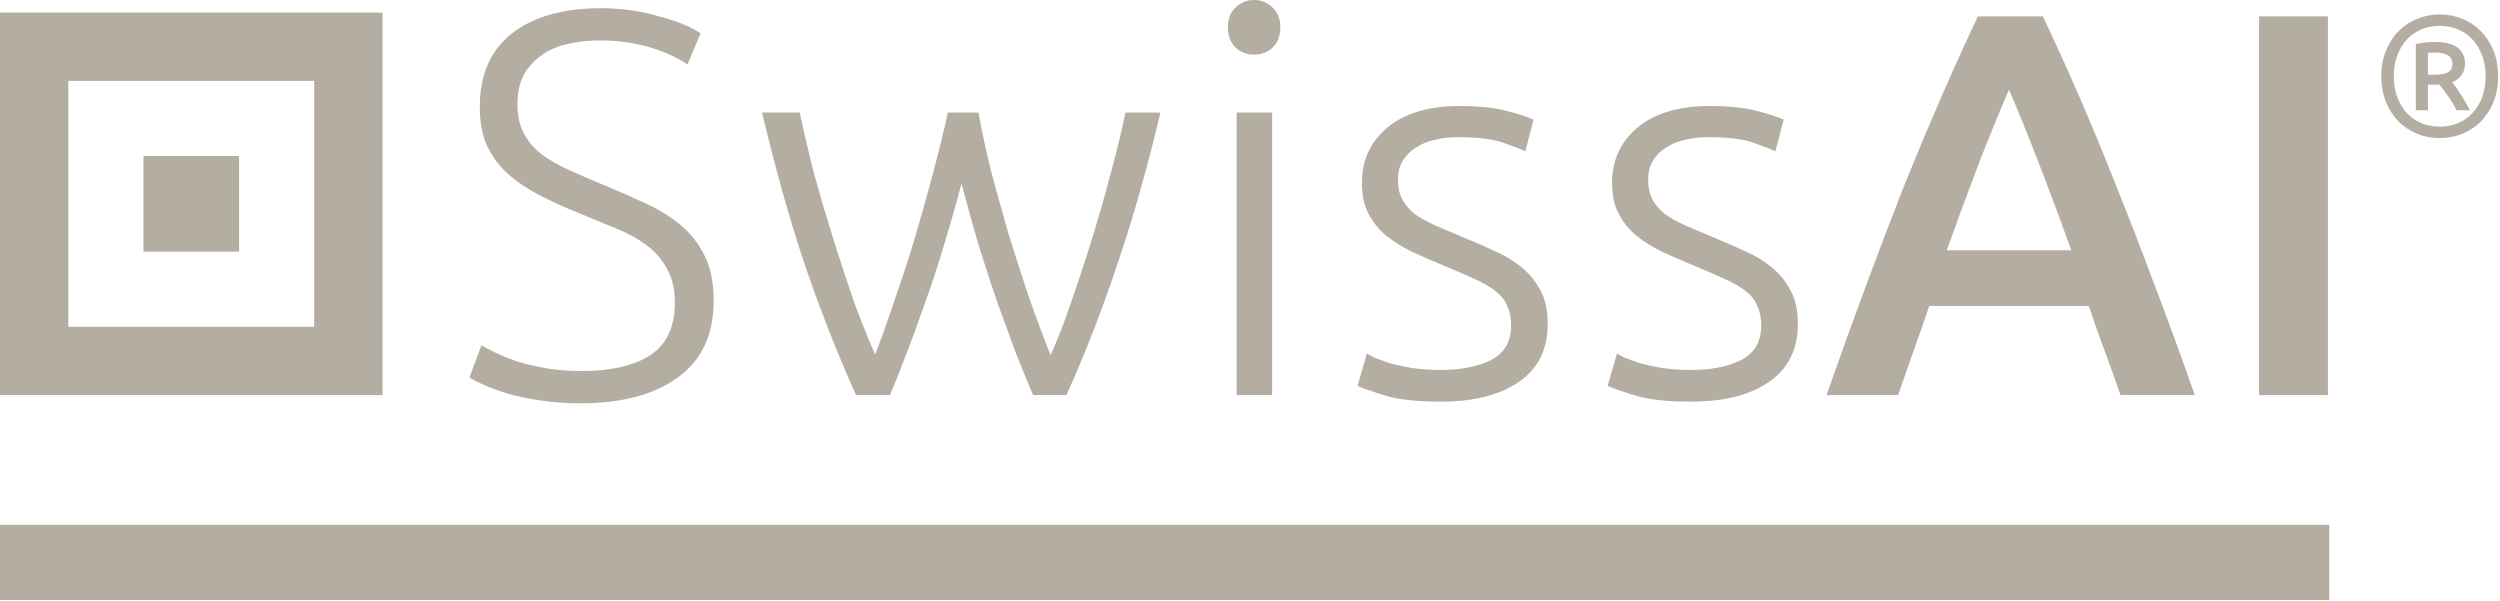 <svg width="366" height="88" viewBox="0 0 366 88" fill="none" xmlns="http://www.w3.org/2000/svg">
<path d="M85.12 54.32C89.44 54.32 92.8 53.547 95.2 52C97.6 50.4 98.8 47.84 98.8 44.32C98.8 42.293 98.4 40.613 97.6 39.28C96.853 37.893 95.84 36.747 94.56 35.84C93.28 34.88 91.813 34.08 90.16 33.44C88.507 32.747 86.773 32.027 84.96 31.28C82.667 30.373 80.613 29.44 78.8 28.48C76.987 27.52 75.44 26.453 74.16 25.28C72.88 24.053 71.893 22.667 71.2 21.12C70.56 19.573 70.24 17.76 70.24 15.68C70.24 10.933 71.813 7.333 74.96 4.88C78.107 2.427 82.48 1.2 88.08 1.2C89.573 1.2 91.04 1.307 92.48 1.52C93.92 1.733 95.253 2.027 96.48 2.4C97.76 2.72 98.907 3.093 99.92 3.52C100.987 3.947 101.867 4.4 102.56 4.88L100.64 9.44C99.093 8.373 97.2 7.52 94.96 6.88C92.773 6.24 90.4 5.92 87.84 5.92C86.08 5.92 84.453 6.107 82.96 6.48C81.52 6.8 80.267 7.36 79.2 8.16C78.133 8.907 77.28 9.867 76.64 11.04C76.053 12.213 75.76 13.627 75.76 15.28C75.76 16.987 76.08 18.427 76.72 19.6C77.36 20.773 78.24 21.787 79.36 22.64C80.533 23.493 81.893 24.267 83.44 24.96C84.987 25.653 86.667 26.373 88.48 27.12C90.667 28.027 92.72 28.933 94.64 29.84C96.613 30.747 98.32 31.813 99.76 33.04C101.2 34.267 102.347 35.76 103.2 37.52C104.053 39.28 104.48 41.44 104.48 44C104.48 49.013 102.72 52.773 99.2 55.28C95.733 57.787 91.013 59.04 85.04 59.04C82.907 59.04 80.96 58.907 79.2 58.64C77.44 58.373 75.867 58.053 74.48 57.68C73.093 57.253 71.92 56.827 70.96 56.4C70 55.973 69.253 55.6 68.72 55.28L70.48 50.56C71.013 50.88 71.733 51.253 72.64 51.68C73.547 52.107 74.613 52.533 75.84 52.96C77.067 53.333 78.453 53.653 80 53.92C81.547 54.187 83.253 54.32 85.12 54.32Z" fill="#B4AEA2"/>
<path d="M143.248 16.48C143.728 19.147 144.341 22 145.088 25.04C145.888 28.027 146.741 31.093 147.648 34.24C148.608 37.333 149.595 40.4 150.608 43.44C151.675 46.48 152.741 49.333 153.808 52C154.715 49.973 155.675 47.52 156.688 44.64C157.701 41.707 158.715 38.64 159.728 35.44C160.741 32.187 161.675 28.933 162.528 25.68C163.435 22.373 164.181 19.307 164.768 16.48H169.888C167.968 24.587 165.861 32 163.568 38.72C161.328 45.44 158.848 51.813 156.128 57.84H151.248C150.448 55.973 149.595 53.893 148.688 51.6C147.835 49.253 146.928 46.773 145.968 44.16C145.061 41.493 144.155 38.72 143.248 35.84C142.395 32.907 141.568 29.92 140.768 26.88C139.968 29.92 139.115 32.907 138.208 35.84C137.355 38.72 136.448 41.493 135.488 44.16C134.581 46.773 133.675 49.253 132.768 51.6C131.915 53.893 131.088 55.973 130.288 57.84H125.328C122.608 51.813 120.101 45.44 117.808 38.72C115.568 32 113.488 24.587 111.568 16.48H117.088C117.675 19.307 118.395 22.373 119.248 25.68C120.155 28.933 121.115 32.187 122.128 35.44C123.141 38.64 124.155 41.68 125.168 44.56C126.235 47.44 127.221 49.893 128.128 51.92C129.141 49.253 130.155 46.4 131.168 43.36C132.235 40.32 133.221 37.253 134.128 34.16C135.035 31.067 135.888 28.027 136.688 25.04C137.488 22 138.181 19.147 138.768 16.48H143.248Z" fill="#B4AEA2"/>
<path d="M186.239 57.84H181.039V16.48H186.239V57.84ZM187.439 4C187.439 5.227 187.066 6.213 186.319 6.96C185.573 7.653 184.666 8 183.599 8C182.533 8 181.626 7.653 180.879 6.96C180.133 6.213 179.759 5.227 179.759 4C179.759 2.773 180.133 1.813 180.879 1.12C181.626 0.373 182.533 0 183.599 0C184.666 0 185.573 0.373 186.319 1.12C187.066 1.813 187.439 2.773 187.439 4Z" fill="#B4AEA2"/>
<path d="M210.904 54.16C213.89 54.16 216.344 53.68 218.264 52.72C220.237 51.707 221.224 50.027 221.224 47.68C221.224 46.56 221.037 45.6 220.664 44.8C220.344 44 219.784 43.28 218.984 42.64C218.184 42 217.117 41.387 215.784 40.8C214.504 40.213 212.904 39.52 210.984 38.72C209.437 38.08 207.97 37.44 206.584 36.8C205.197 36.107 203.97 35.333 202.904 34.48C201.837 33.573 200.984 32.507 200.344 31.28C199.704 30.053 199.384 28.56 199.384 26.8C199.384 23.44 200.637 20.72 203.144 18.64C205.704 16.56 209.197 15.52 213.624 15.52C216.45 15.52 218.77 15.76 220.584 16.24C222.45 16.72 223.757 17.147 224.504 17.52L223.304 22.16C222.664 21.84 221.57 21.413 220.024 20.88C218.53 20.347 216.317 20.08 213.384 20.08C212.21 20.08 211.09 20.213 210.024 20.48C209.01 20.693 208.104 21.067 207.304 21.6C206.504 22.08 205.864 22.72 205.384 23.52C204.904 24.267 204.664 25.2 204.664 26.32C204.664 27.44 204.877 28.4 205.304 29.2C205.73 30 206.344 30.72 207.144 31.36C207.997 31.947 209.01 32.507 210.184 33.04C211.41 33.573 212.797 34.16 214.344 34.8C215.944 35.44 217.464 36.107 218.904 36.8C220.397 37.44 221.704 38.24 222.824 39.2C223.944 40.107 224.85 41.227 225.544 42.56C226.237 43.84 226.584 45.467 226.584 47.44C226.584 51.173 225.17 54 222.344 55.92C219.57 57.84 215.757 58.8 210.904 58.8C207.277 58.8 204.504 58.48 202.584 57.84C200.664 57.253 199.384 56.8 198.744 56.48L200.104 51.76C200.264 51.867 200.61 52.053 201.144 52.32C201.677 52.533 202.397 52.8 203.304 53.12C204.21 53.387 205.277 53.627 206.504 53.84C207.784 54.053 209.25 54.16 210.904 54.16Z" fill="#B4AEA2"/>
<path d="M247.523 54.16C250.509 54.16 252.963 53.68 254.883 52.72C256.856 51.707 257.842 50.027 257.842 47.68C257.842 46.56 257.656 45.6 257.283 44.8C256.963 44 256.403 43.28 255.603 42.64C254.803 42 253.736 41.387 252.403 40.8C251.123 40.213 249.523 39.52 247.603 38.72C246.056 38.08 244.589 37.44 243.203 36.8C241.816 36.107 240.589 35.333 239.523 34.48C238.456 33.573 237.603 32.507 236.963 31.28C236.323 30.053 236.003 28.56 236.003 26.8C236.003 23.44 237.256 20.72 239.763 18.64C242.323 16.56 245.816 15.52 250.243 15.52C253.069 15.52 255.389 15.76 257.203 16.24C259.069 16.72 260.376 17.147 261.122 17.52L259.923 22.16C259.283 21.84 258.189 21.413 256.643 20.88C255.149 20.347 252.936 20.08 250.003 20.08C248.829 20.08 247.709 20.213 246.643 20.48C245.629 20.693 244.723 21.067 243.923 21.6C243.123 22.08 242.483 22.72 242.003 23.52C241.523 24.267 241.283 25.2 241.283 26.32C241.283 27.44 241.496 28.4 241.923 29.2C242.349 30 242.963 30.72 243.763 31.36C244.616 31.947 245.629 32.507 246.803 33.04C248.029 33.573 249.416 34.16 250.963 34.8C252.563 35.44 254.083 36.107 255.523 36.8C257.016 37.44 258.323 38.24 259.443 39.2C260.563 40.107 261.469 41.227 262.163 42.56C262.856 43.84 263.203 45.467 263.203 47.44C263.203 51.173 261.789 54 258.962 55.92C256.189 57.84 252.376 58.8 247.523 58.8C243.896 58.8 241.122 58.48 239.202 57.84C237.282 57.253 236.003 56.8 235.363 56.48L236.723 51.76C236.883 51.867 237.229 52.053 237.763 52.32C238.296 52.533 239.016 52.8 239.923 53.12C240.829 53.387 241.896 53.627 243.123 53.84C244.403 54.053 245.869 54.16 247.523 54.16Z" fill="#B4AEA2"/>
<path d="M310.44 57.84C309.693 55.653 308.92 53.493 308.12 51.36C307.32 49.227 306.547 47.04 305.8 44.8H282.44C281.693 47.04 280.92 49.253 280.12 51.44C279.373 53.573 278.627 55.707 277.88 57.84H267.4C269.48 51.92 271.453 46.453 273.32 41.44C275.187 36.427 277 31.68 278.76 27.2C280.573 22.72 282.36 18.453 284.12 14.4C285.88 10.347 287.693 6.347 289.56 2.4H299.08C300.947 6.347 302.76 10.347 304.52 14.4C306.28 18.453 308.04 22.72 309.8 27.2C311.613 31.68 313.453 36.427 315.32 41.44C317.24 46.453 319.24 51.92 321.32 57.84H310.44ZM294.12 13.12C292.893 15.947 291.48 19.387 289.88 23.44C288.333 27.493 286.707 31.893 285 36.64H303.24C301.533 31.893 299.88 27.467 298.28 23.36C296.68 19.253 295.293 15.84 294.12 13.12Z" fill="#B4AEA2"/>
<path d="M330.728 2.4H340.807V57.84H330.728V2.4Z" fill="#B4AEA2"/>
<path d="M365.725 11.165C365.725 12.582 365.492 13.857 365.025 14.99C364.558 16.107 363.933 17.057 363.15 17.84C362.367 18.607 361.458 19.198 360.425 19.615C359.392 20.015 358.308 20.215 357.175 20.215C356.042 20.215 354.958 20.015 353.925 19.615C352.892 19.198 351.983 18.607 351.2 17.84C350.417 17.057 349.792 16.107 349.325 14.99C348.858 13.857 348.625 12.582 348.625 11.165C348.625 9.748 348.858 8.482 349.325 7.365C349.792 6.232 350.417 5.282 351.2 4.515C351.983 3.732 352.892 3.14 353.925 2.74C354.958 2.323 356.042 2.115 357.175 2.115C358.308 2.115 359.392 2.323 360.425 2.74C361.458 3.14 362.367 3.732 363.15 4.515C363.933 5.282 364.558 6.232 365.025 7.365C365.492 8.482 365.725 9.748 365.725 11.165ZM363.9 11.165C363.9 10.065 363.733 9.065 363.4 8.165C363.067 7.248 362.6 6.465 362 5.815C361.417 5.165 360.708 4.665 359.875 4.315C359.058 3.965 358.158 3.79 357.175 3.79C356.192 3.79 355.283 3.965 354.45 4.315C353.633 4.665 352.925 5.165 352.325 5.815C351.742 6.465 351.283 7.248 350.95 8.165C350.617 9.065 350.45 10.065 350.45 11.165C350.45 12.265 350.617 13.273 350.95 14.19C351.283 15.09 351.742 15.865 352.325 16.515C352.925 17.165 353.633 17.665 354.45 18.015C355.283 18.365 356.192 18.54 357.175 18.54C358.158 18.54 359.058 18.365 359.875 18.015C360.708 17.665 361.417 17.165 362 16.515C362.6 15.865 363.067 15.09 363.4 14.19C363.733 13.273 363.9 12.265 363.9 11.165ZM359.65 16.14C359.267 15.39 358.833 14.682 358.35 14.015C357.883 13.332 357.475 12.79 357.125 12.39H355.45V16.14H353.675V6.44C354.125 6.34 354.6 6.265 355.1 6.215C355.6 6.165 356.058 6.14 356.475 6.14C357.908 6.14 359 6.407 359.75 6.94C360.5 7.473 360.875 8.282 360.875 9.365C360.875 9.982 360.708 10.523 360.375 10.99C360.058 11.44 359.6 11.79 359 12.04C359.167 12.24 359.358 12.49 359.575 12.79C359.792 13.09 360.017 13.423 360.25 13.79C360.483 14.157 360.717 14.54 360.95 14.94C361.183 15.34 361.392 15.74 361.575 16.14H359.65ZM355.45 10.94H356.4C357.15 10.94 357.775 10.84 358.275 10.64C358.775 10.423 359.025 9.99 359.025 9.34C359.025 8.723 358.783 8.298 358.3 8.065C357.833 7.815 357.267 7.69 356.6 7.69C356.417 7.69 356.225 7.698 356.025 7.715C355.825 7.715 355.633 7.723 355.45 7.74V10.94Z" fill="#B4AEA2"/>
<path d="M21 22.84H35V36.84H21V22.84Z" fill="#B4AEA2"/>
<path d="M0 76.84H341V87.84H0V76.84Z" fill="#B4AEA2"/>
<path fill-rule="evenodd" clip-rule="evenodd" d="M56 1.84H0V57.84H56V1.84ZM46 11.84H10V47.84H46V11.84Z" fill="#B4AEA2"/>
</svg>
